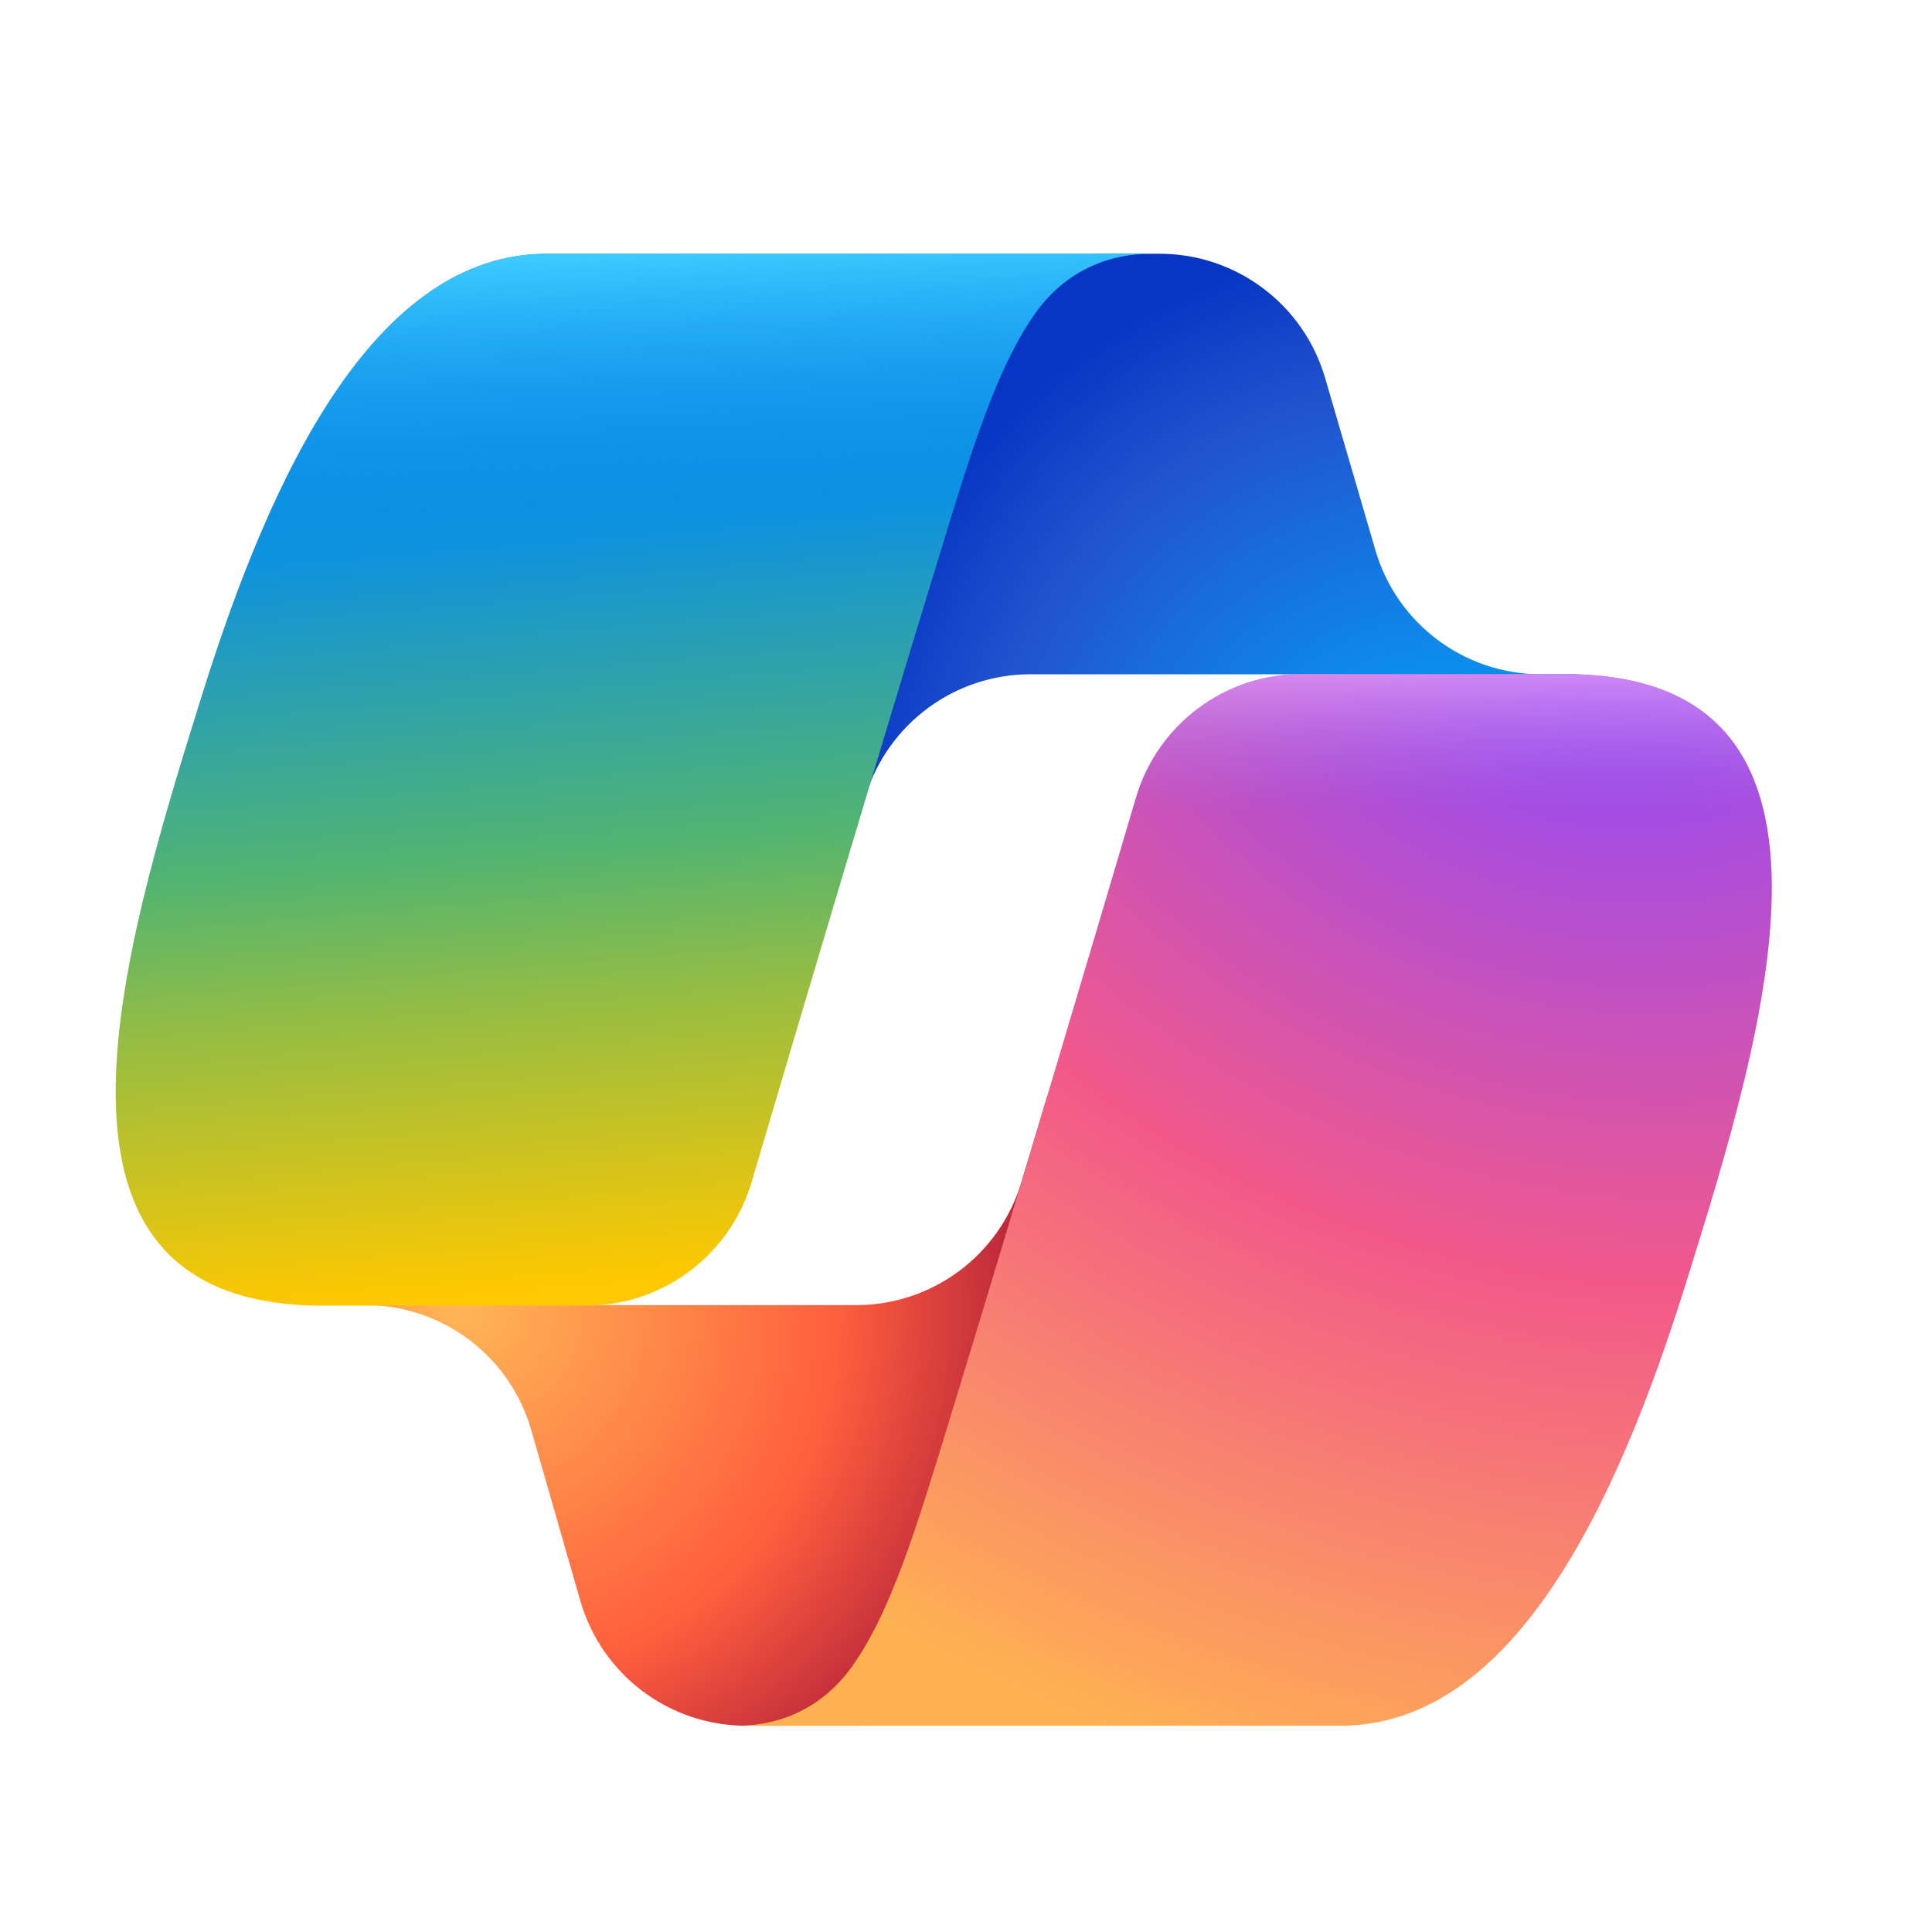<svg width="21" height="21" viewBox="0 0 21 21" fill="none" xmlns="http://www.w3.org/2000/svg">
<path d="M14.403 4.107C14.169 3.307 13.436 2.758 12.603 2.758L12.002 2.758C11.106 2.758 10.335 3.392 10.162 4.271L9.113 9.608L9.41 8.649C9.653 7.864 10.379 7.329 11.201 7.329L14.494 7.329L15.894 8.501L17.141 7.329H16.75C15.917 7.329 15.183 6.78 14.95 5.98L14.403 4.107Z" fill="url(#paint0_radial_912_18540)"/>
<path d="M6.308 17.401C6.539 18.204 7.274 18.758 8.11 18.758H9.334C10.343 18.758 11.171 17.958 11.207 16.95L11.388 11.9L11.101 12.853C10.862 13.645 10.133 14.186 9.306 14.186L5.993 14.186L4.608 13.301L3.587 14.186H3.972C4.808 14.186 5.543 14.74 5.774 15.543L6.308 17.401Z" fill="url(#paint1_radial_912_18540)"/>
<path d="M12.509 2.758H5.946C4.071 2.758 2.946 5.155 2.196 7.553C1.308 10.393 0.145 14.192 3.509 14.192H6.37C7.202 14.192 7.934 13.646 8.17 12.848C8.663 11.178 9.523 8.279 10.2 6.072C10.544 4.946 10.831 3.98 11.272 3.378C11.519 3.04 11.931 2.758 12.509 2.758Z" fill="url(#paint2_linear_912_18540)"/>
<path d="M12.509 2.758H5.946C4.071 2.758 2.946 5.155 2.196 7.553C1.308 10.393 0.145 14.192 3.509 14.192H6.37C7.202 14.192 7.934 13.646 8.17 12.848C8.663 11.178 9.523 8.279 10.2 6.072C10.544 4.946 10.831 3.98 11.272 3.378C11.519 3.04 11.931 2.758 12.509 2.758Z" fill="url(#paint3_linear_912_18540)"/>
<path d="M8.008 18.758H14.57C16.445 18.758 17.57 16.361 18.32 13.964C19.209 11.125 20.371 7.327 17.007 7.327H14.146C13.314 7.327 12.582 7.873 12.347 8.671C11.853 10.341 10.993 13.238 10.317 15.445C9.972 16.57 9.685 17.536 9.244 18.138C8.997 18.475 8.586 18.758 8.008 18.758Z" fill="url(#paint4_radial_912_18540)"/>
<path d="M8.008 18.758H14.57C16.445 18.758 17.57 16.361 18.32 13.964C19.209 11.125 20.371 7.327 17.007 7.327H14.146C13.314 7.327 12.582 7.873 12.347 8.671C11.853 10.341 10.993 13.238 10.317 15.445C9.972 16.57 9.685 17.536 9.244 18.138C8.997 18.475 8.586 18.758 8.008 18.758Z" fill="url(#paint5_linear_912_18540)"/>
<defs>
<radialGradient id="paint0_radial_912_18540" cx="0" cy="0" r="1" gradientUnits="userSpaceOnUse" gradientTransform="translate(15.972 9.653) rotate(-129.141) scale(7.208 6.77)">
<stop offset="0.096" stop-color="#00AEFF"/>
<stop offset="0.773" stop-color="#2253CE"/>
<stop offset="1" stop-color="#0736C4"/>
</radialGradient>
<radialGradient id="paint1_radial_912_18540" cx="0" cy="0" r="1" gradientUnits="userSpaceOnUse" gradientTransform="translate(5.002 14.158) rotate(51.733) scale(6.586 6.395)">
<stop stop-color="#FFB657"/>
<stop offset="0.634" stop-color="#FF5F3D"/>
<stop offset="0.923" stop-color="#C02B3C"/>
</radialGradient>
<linearGradient id="paint2_linear_912_18540" x1="5.554" y1="4.143" x2="6.43" y2="14.628" gradientUnits="userSpaceOnUse">
<stop offset="0.156" stop-color="#0D91E1"/>
<stop offset="0.487" stop-color="#52B471"/>
<stop offset="0.652" stop-color="#98BD42"/>
<stop offset="0.937" stop-color="#FFC800"/>
</linearGradient>
<linearGradient id="paint3_linear_912_18540" x1="6.372" y1="2.758" x2="6.851" y2="14.193" gradientUnits="userSpaceOnUse">
<stop stop-color="#3DCBFF"/>
<stop offset="0.247" stop-color="#0588F7" stop-opacity="0"/>
</linearGradient>
<radialGradient id="paint4_radial_912_18540" cx="0" cy="0" r="1" gradientUnits="userSpaceOnUse" gradientTransform="translate(17.345 6.208) rotate(109.881) scale(15.245 18.745)">
<stop offset="0.066" stop-color="#8C48FF"/>
<stop offset="0.5" stop-color="#F2598A"/>
<stop offset="0.896" stop-color="#FFB152"/>
</radialGradient>
<linearGradient id="paint5_linear_912_18540" x1="17.863" y1="6.629" x2="17.857" y2="9.743" gradientUnits="userSpaceOnUse">
<stop offset="0.058" stop-color="#F8ADFA"/>
<stop offset="0.708" stop-color="#A86EDD" stop-opacity="0"/>
</linearGradient>
</defs>
</svg>
